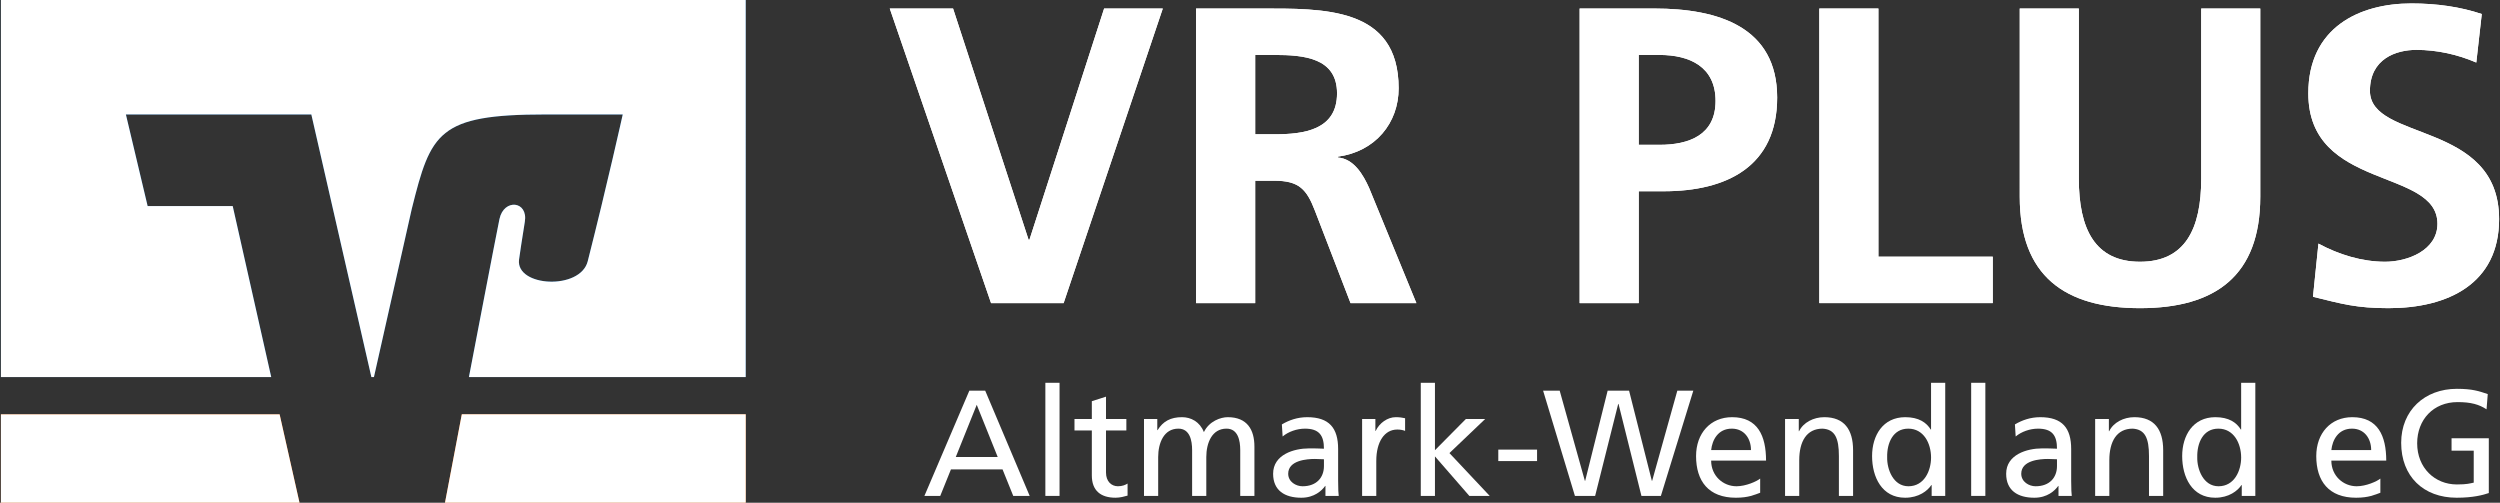<?xml version="1.0" encoding="UTF-8"?>
<svg id="Ebene_1" xmlns="http://www.w3.org/2000/svg" version="1.1" xmlns:xlink="http://www.w3.org/1999/xlink" viewBox="0 0 841.89 169.307">
  <rect x="0" y="0" width="841.89" height="169.307" fill="#333333" stroke="none"/>
  <!-- Generator: Adobe Illustrator 29.6.1, SVG Export Plug-In . SVG Version: 2.1.1 Build 9)  -->
  <defs>
    <style>
      .st0 {
        clip-path: url(#clippath-6);
      }

      .st1 {
        clip-path: url(#clippath-7);
      }

      .st2 {
        clip-path: url(#clippath-4);
      }

      .st3 {
        fill: #fff;
      }

      .st4 {
        fill: none;
      }

      .st5 {
        clip-path: url(#clippath-1);
      }

      .st6 {
        clip-path: url(#clippath-5);
      }

      .st7 {
        clip-path: url(#clippath-8);
      }

      .st8 {
        clip-path: url(#clippath-3);
      }

      .st9 {
        fill: #ec6608;
      }

      .st10 {
        fill: #005ca9;
      }

      .st11 {
        clip-path: url(#clippath-2);
      }

      .st12 {
        clip-path: url(#clippath);
      }
    </style>
    <clipPath id="clippath">
      <rect class="st4" x=".305" width="841.28" height="169.306"/>
    </clipPath>
    <clipPath id="clippath-1">
      <rect class="st4" x=".305" width="841.28" height="169.306"/>
    </clipPath>
    <clipPath id="clippath-2">
      <rect class="st4" x=".305" width="841.28" height="169.306"/>
    </clipPath>
    <clipPath id="clippath-3">
      <rect class="st4" x=".305" width="841.28" height="169.306"/>
    </clipPath>
    <clipPath id="clippath-4">
      <rect class="st4" x=".305" width="841.28" height="169.306"/>
    </clipPath>
    <clipPath id="clippath-5">
      <rect class="st4" x=".305" width="841.28" height="169.306"/>
    </clipPath>
    <clipPath id="clippath-6">
      <rect class="st4" x=".305" width="841.28" height="169.306"/>
    </clipPath>
    <clipPath id="clippath-7">
      <rect class="st4" x=".305" width="841.28" height="169.306"/>
    </clipPath>
    <clipPath id="clippath-8">
      <rect class="st4" x=".305" width="841.28" height="169.306"/>
    </clipPath>
  </defs>
  <polygon class="st9" points="155.516 139.517 149.851 169.303 251.131 169.303 251.131 139.517 155.516 139.517"/>
  <polygon class="st9" points=".305 139.521 .305 169.307 100.864 169.307 94.159 139.521 .305 139.521"/>
  <g class="st12">
    <path class="st10" d="M42.396,38.543h62.446l20.223,88.431h.861l12.745-56.65c6.42-25.72,8.839-31.782,45.022-31.782h26.019s-5.26,23.706-11.793,49.44c-2.49,9.812-24.218,8.645-23.132-.517.117-.95,1.141-7.846,1.952-12.757,1.189-7.071-7.052-7.947-8.54-.959-1.05,5.002-10.286,53.224-10.286,53.224h93.211V0H.311v126.973h91.024l-12.968-57.583h-28.65l-7.322-30.849Z"/>
  </g>
  <polygon class="st3" points="299.631 2.87 320.949 2.87 346.387 80.754 346.662 80.754 371.82 2.87 391.578 2.87 358.182 102.073 333.74 102.073 299.631 2.87"/>
  <g class="st5">
    <path class="st3" d="M402.781,2.871h21.467c21.316,0,46.756-.706,46.756,26.859,0,11.652-7.813,21.314-20.46,23.024v.289c5.397.423,8.53,5.822,10.506,10.226l15.924,38.805h-22.17l-11.946-30.98c-2.83-7.399-5.399-10.238-13.781-10.238h-6.38v41.218h-19.917V2.871ZM422.698,45.221h6.521c9.81,0,21.034-1.416,21.034-13.783,0-11.937-11.085-12.934-21.034-12.934h-6.521v26.717Z"/>
    <path class="st3" d="M531.95,2.87h25.163c21.601,0,41.36,6.255,41.36,29.985,0,23.165-16.915,31.554-38.24,31.554h-8.382v37.664h-19.9V2.87ZM551.85,48.772h6.963c9.949,0,18.912-3.268,18.912-14.774s-8.674-15.496-18.912-15.496h-6.963v30.27Z"/>
  </g>
  <polygon class="st3" points="612.665 2.87 632.565 2.87 632.565 86.438 671.073 86.438 671.073 102.073 612.665 102.073 612.665 2.87"/>
  <g class="st11">
    <path class="st3" d="M680.157,2.87h19.9v57.274c0,16.912,5.399,28.002,20.603,28.002s20.613-11.09,20.613-28.002V2.87h19.89v63.388c0,26.576-15.068,37.515-40.503,37.515s-40.503-10.939-40.503-37.515V2.87Z"/>
    <path class="st3" d="M833.908,21.061c-6.251-2.703-13.221-4.263-20.177-4.263-6.825,0-15.642,2.985-15.642,13.786,0,17.194,43.498,9.944,43.498,43.206,0,21.739-17.202,29.985-37.231,29.985-10.82,0-15.635-1.419-25.447-3.832l1.839-17.907c6.825,3.691,14.652,6.112,22.46,6.112,7.533,0,17.618-3.839,17.618-12.791,0-18.912-43.489-11.09-43.489-43.919,0-22.172,17.209-30.277,34.688-30.277,8.53,0,16.486,1.136,23.725,3.559l-1.842,16.34Z"/>
  </g>
  <path class="st3" d="M328.924,136.321l7.061,17.577h-14.121l7.059-17.577ZM326.436,131.549l-15.137,35.451h5.334l3.607-8.939h17.369l3.607,8.939h5.535l-14.984-35.451h-5.332Z"/>
  <rect class="st3" x="352.033" y="128.906" width="4.775" height="38.094"/>
  <g class="st8">
    <path class="st3" d="M379.31,144.957h-6.858v14.171c0,2.997,1.83,4.622,4.014,4.622,1.474,0,2.54-.457,3.251-.914v4.064c-1.067.304-2.54.71-4.064.71-4.925,0-7.973-2.337-7.973-7.516v-15.137h-5.841v-3.861h5.841v-5.992l4.772-1.524v7.516h6.858v3.861Z"/>
    <path class="st3" d="M385.252,141.097h4.471v3.758h.1c1.828-2.997,4.418-4.368,8.229-4.368,2.997,0,5.992,1.524,7.365,5.028,1.777-3.708,5.688-5.028,8.026-5.028,6.602,0,8.99,4.268,8.99,9.906v16.608h-4.775v-15.441c0-3.201-.763-7.212-4.622-7.212-4.878,0-6.808,4.775-6.808,9.6v13.054h-4.775v-15.441c0-3.201-.761-7.212-4.622-7.212-4.875,0-6.806,4.775-6.806,9.6v13.054h-4.775v-25.904Z"/>
    <path class="st3" d="M445.847,154.659c-1.017,0-2.031-.103-3.048-.103-2.591,0-8.99.407-8.99,4.978,0,2.744,2.641,4.217,4.825,4.217,4.724,0,7.212-2.947,7.212-6.808v-2.284ZM431.676,142.926c2.387-1.423,5.232-2.438,8.533-2.438,7.416,0,10.413,3.658,10.413,10.717v10.717c0,2.947.103,4.318.203,5.081h-4.471v-3.354h-.1c-1.117,1.576-3.658,3.964-8.026,3.964-5.588,0-9.499-2.44-9.499-8.078,0-6.502,7.112-8.533,12.039-8.533,1.878,0,3.201,0,5.078.103,0-4.471-1.624-6.755-6.399-6.755-2.694,0-5.588,1.014-7.518,2.641l-.254-4.064Z"/>
    <path class="st3" d="M458.697,141.097h4.471v4.012h.1c1.27-2.691,4.012-4.622,6.755-4.622,1.423,0,2.134.153,3.15.356v4.265c-.864-.354-1.83-.457-2.643-.457-4.265,0-7.059,4.064-7.059,10.566v11.784h-4.775v-25.904Z"/>
  </g>
  <polygon class="st3" points="478.455 128.907 478.455 167.001 483.229 167.001 483.229 153.694 494.809 167.001 501.668 167.001 488.107 152.577 500.144 141.097 493.642 141.097 483.229 151.611 483.229 128.907 478.455 128.907"/>
  <rect class="st3" x="504.561" y="151.408" width="13.054" height="3.861"/>
  <polygon class="st3" points="564.852 131.549 556.37 161.921 556.27 161.921 548.598 131.549 541.386 131.549 533.817 161.921 533.714 161.921 525.232 131.549 519.646 131.549 530.363 167 537.171 167 544.941 136.017 545.043 136.017 552.763 167 559.315 167 570.237 131.549 564.852 131.549"/>
  <g class="st2">
    <path class="st3" d="M589.65,151.561c0-3.961-2.337-7.212-6.451-7.212-4.672,0-6.602,3.858-6.959,7.212h13.41ZM592.748,165.935c-1.828.66-3.911,1.677-8.179,1.677-9.193,0-13.408-5.588-13.408-14.02,0-7.669,4.825-13.104,12.14-13.104,8.633,0,11.427,6.298,11.427,14.628h-18.489c0,5.131,4.014,8.636,8.533,8.636,3.15,0,6.808-1.627,7.975-2.591v4.775Z"/>
    <path class="st3" d="M601.128,141.097h4.622v4.114h.103c1.421-2.947,4.875-4.724,8.482-4.724,6.705,0,9.7,4.165,9.7,11.123v15.391h-4.775v-13.41c0-6.042-1.32-8.99-5.485-9.243-5.435,0-7.872,4.368-7.872,10.666v11.987h-4.775v-25.904Z"/>
    <path class="st3" d="M642.676,163.751c5.385,0,7.619-5.334,7.619-9.652,0-4.825-2.488-9.75-7.669-9.75s-7.212,4.875-7.112,9.6c-.101,4.062,2.031,9.803,7.162,9.803M650.498,163.344h-.101c-1.27,1.93-4.217,4.268-8.839,4.268-7.822,0-11.123-6.959-11.123-14.02,0-6.959,3.658-13.104,11.174-13.104,4.521,0,7.112,1.777,8.585,4.165h.1v-15.745h4.775v38.094h-4.571v-3.658Z"/>
  </g>
  <rect class="st3" x="663.804" y="128.906" width="4.775" height="38.094"/>
  <g class="st6">
    <path class="st3" d="M692.705,154.659c-1.017,0-2.031-.103-3.048-.103-2.591,0-8.99.407-8.99,4.978,0,2.744,2.641,4.217,4.825,4.217,4.724,0,7.212-2.947,7.212-6.808v-2.284ZM678.534,142.926c2.387-1.423,5.231-2.438,8.533-2.438,7.416,0,10.413,3.658,10.413,10.717v10.717c0,2.947.103,4.318.203,5.081h-4.471v-3.354h-.1c-1.117,1.576-3.658,3.964-8.026,3.964-5.588,0-9.499-2.44-9.499-8.078,0-6.502,7.112-8.533,12.04-8.533,1.878,0,3.198,0,5.078.103,0-4.471-1.624-6.755-6.399-6.755-2.694,0-5.588,1.014-7.518,2.641l-.254-4.064Z"/>
    <path class="st3" d="M705.556,141.097h4.621v4.114h.103c1.421-2.947,4.875-4.724,8.482-4.724,6.705,0,9.7,4.165,9.7,11.123v15.391h-4.775v-13.41c0-6.042-1.32-8.99-5.485-9.243-5.435,0-7.872,4.368-7.872,10.666v11.987h-4.775v-25.904Z"/>
    <path class="st3" d="M747.103,163.751c5.385,0,7.619-5.334,7.619-9.652,0-4.825-2.488-9.75-7.669-9.75s-7.212,4.875-7.112,9.6c-.101,4.062,2.033,9.803,7.162,9.803M754.925,163.344h-.101c-1.27,1.93-4.217,4.268-8.839,4.268-7.822,0-11.123-6.959-11.123-14.02,0-6.959,3.658-13.104,11.174-13.104,4.521,0,7.112,1.777,8.585,4.165h.1v-15.745h4.775v38.094h-4.571v-3.658Z"/>
    <path class="st3" d="M798.505,151.561c0-3.961-2.337-7.212-6.451-7.212-4.672,0-6.602,3.858-6.959,7.212h13.41ZM801.603,165.935c-1.828.66-3.911,1.677-8.179,1.677-9.193,0-13.408-5.588-13.408-14.02,0-7.669,4.825-13.104,12.14-13.104,8.633,0,11.427,6.298,11.427,14.628h-18.489c0,5.131,4.014,8.636,8.533,8.636,3.15,0,6.808-1.627,7.975-2.591v4.775Z"/>
    <path class="st3" d="M837.36,137.846c-2.488-1.624-5.181-2.438-9.753-2.438-8.176,0-13.611,5.942-13.611,13.867,0,8.329,5.992,13.865,13.358,13.865,3.504,0,4.418-.354,5.688-.61v-10.767h-7.466v-4.165h12.544v18.438c-1.928.66-5.282,1.574-10.817,1.574-11.226,0-18.692-7.212-18.692-18.489,0-10.92,7.923-18.185,18.742-18.185,5.181,0,7.466.763,10.413,1.777l-.407,5.131Z"/>
  </g>
  <polygon class="st3" points="155.516 139.517 149.851 169.303 251.131 169.303 251.131 139.517 155.516 139.517"/>
  <polygon class="st3" points=".305 139.521 .305 169.307 100.864 169.307 94.159 139.521 .305 139.521"/>
  <g class="st0">
    <path class="st3" d="M42.396,38.543h62.446l20.223,88.431h.861l12.745-56.65c6.42-25.72,8.839-31.782,45.022-31.782h26.019s-5.26,23.706-11.793,49.44c-2.49,9.812-24.218,8.645-23.132-.517.117-.95,1.141-7.846,1.952-12.757,1.189-7.071-7.052-7.947-8.54-.959-1.05,5.002-10.286,53.224-10.286,53.224h93.211V0H.311v126.973h91.024l-12.968-57.583h-28.65l-7.322-30.849Z"/>
  </g>
  <polygon class="st3" points="299.631 2.87 320.949 2.87 346.387 80.754 346.662 80.754 371.82 2.87 391.578 2.87 358.182 102.073 333.74 102.073 299.631 2.87"/>
  <g class="st1">
    <path class="st3" d="M402.781,2.871h21.467c21.316,0,46.756-.706,46.756,26.859,0,11.652-7.813,21.314-20.46,23.024v.289c5.397.423,8.53,5.822,10.506,10.226l15.924,38.805h-22.17l-11.946-30.98c-2.83-7.399-5.399-10.238-13.781-10.238h-6.38v41.218h-19.917V2.871ZM422.698,45.221h6.521c9.81,0,21.034-1.416,21.034-13.783,0-11.937-11.085-12.934-21.034-12.934h-6.521v26.717Z"/>
    <path class="st3" d="M531.95,2.87h25.163c21.601,0,41.36,6.255,41.36,29.985,0,23.165-16.915,31.554-38.24,31.554h-8.382v37.664h-19.9V2.87ZM551.85,48.772h6.963c9.949,0,18.912-3.268,18.912-14.774s-8.674-15.496-18.912-15.496h-6.963v30.27Z"/>
  </g>
  <polygon class="st3" points="612.665 2.87 632.565 2.87 632.565 86.438 671.073 86.438 671.073 102.073 612.665 102.073 612.665 2.87"/>
  <g class="st7">
    <path class="st3" d="M680.157,2.87h19.9v57.274c0,16.912,5.399,28.002,20.603,28.002s20.613-11.09,20.613-28.002V2.87h19.89v63.388c0,26.576-15.068,37.515-40.503,37.515s-40.503-10.939-40.503-37.515V2.87Z"/>
    <path class="st3" d="M833.908,21.061c-6.251-2.703-13.221-4.263-20.177-4.263-6.825,0-15.642,2.985-15.642,13.786,0,17.194,43.498,9.944,43.498,43.206,0,21.739-17.202,29.985-37.231,29.985-10.82,0-15.635-1.419-25.447-3.832l1.839-17.907c6.825,3.691,14.652,6.112,22.46,6.112,7.533,0,17.618-3.839,17.618-12.791,0-18.912-43.489-11.09-43.489-43.919,0-22.172,17.209-30.277,34.688-30.277,8.53,0,16.486,1.136,23.725,3.559l-1.842,16.34Z"/>
  </g>
</svg>